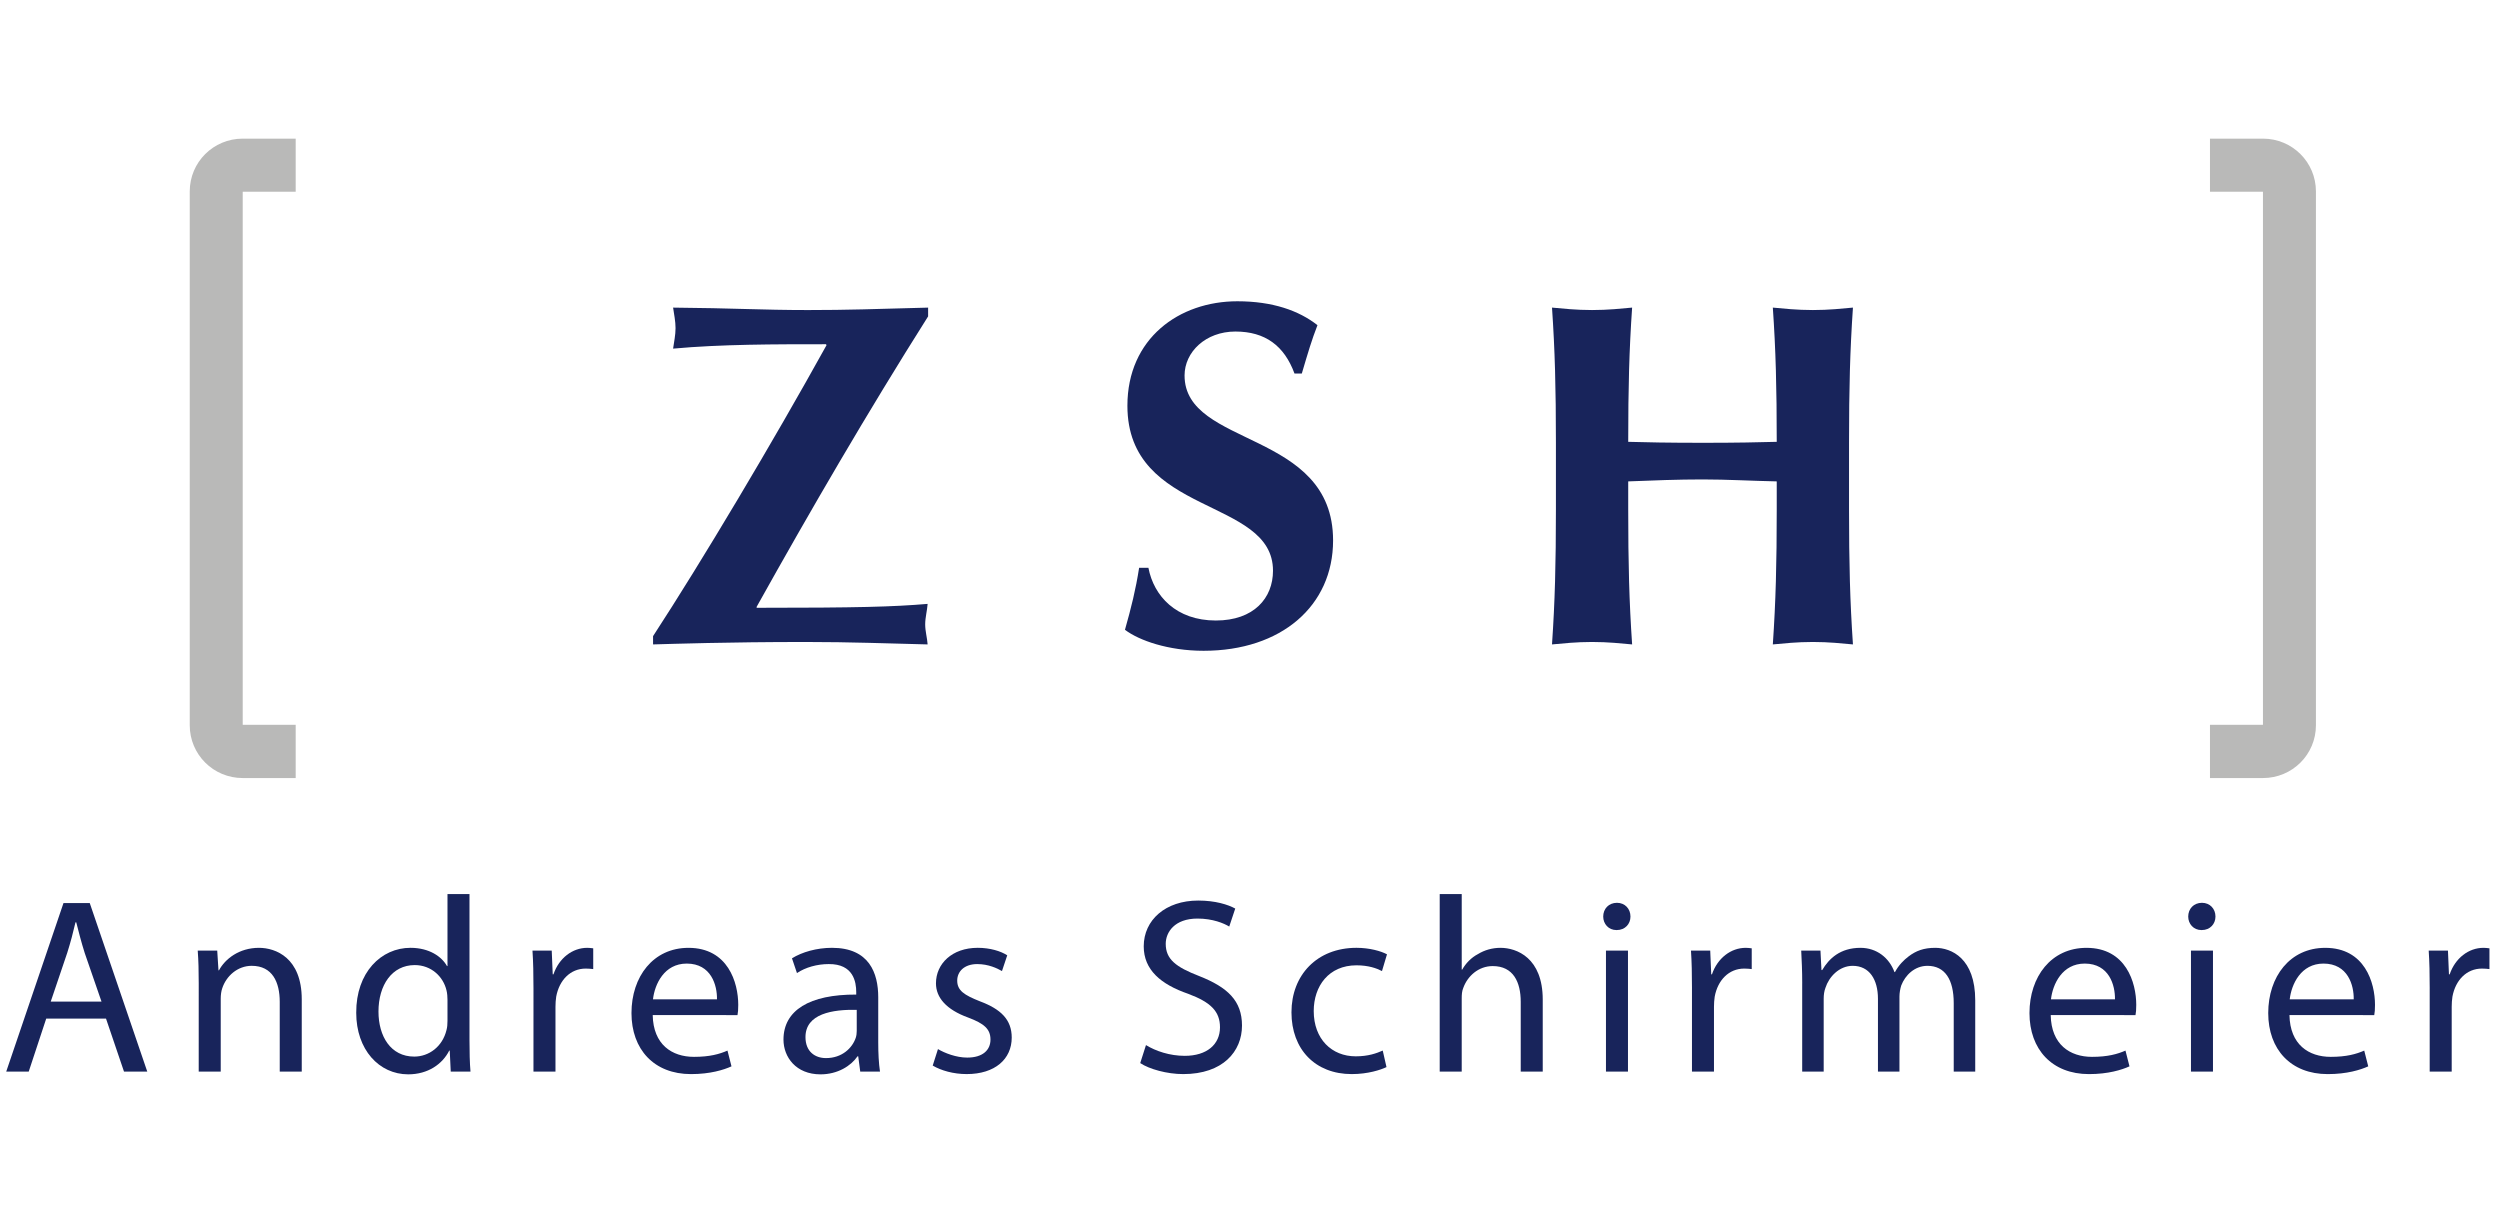 <svg xmlns="http://www.w3.org/2000/svg" xmlns:xlink="http://www.w3.org/1999/xlink" id="Ebene_1" x="0px" y="0px" width="220px" height="108px" viewBox="0 0 220 108" xml:space="preserve"><g>	<path fill="#18245B" d="M57.469,56.709c1.635-0.043,6.578-0.215,13.414-0.215c3.998,0,7.18,0.129,10.748,0.215  c-0.043-0.602-0.215-1.16-0.215-1.762s0.172-1.203,0.215-1.805c-3.051,0.258-6.146,0.344-15.047,0.344V53.4  c4.771-8.548,9.717-17.053,15.09-25.558V27.07c-4.814,0.129-7.051,0.215-10.576,0.215c-4.041,0-6.621-0.172-11.865-0.215  c0.086,0.602,0.215,1.203,0.215,1.804c0,0.602-0.129,1.203-0.215,1.805c4.213-0.387,8.986-0.387,13.457-0.387l0.043,0.086  c-4.73,8.548-11.006,19.072-15.264,25.602L57.469,56.709L57.469,56.709z"></path>	<path fill="#18245B" d="M114.56,32.869c0.559-1.89,0.861-2.921,1.377-4.253c-1.635-1.288-3.955-2.104-7.051-2.104  c-5.117,0-9.674,3.265-9.674,9.192c0,9.751,12.812,8.033,12.812,14.52c0,2.406-1.678,4.381-5.031,4.381  c-3.482,0-5.459-2.148-5.932-4.639h-0.818c-0.301,1.934-0.688,3.479-1.246,5.455c1.246,0.945,3.826,1.848,6.922,1.848  c6.836,0,11.393-3.953,11.393-9.709c0-9.751-13.07-8.161-13.07-14.519c0-2.061,1.85-3.866,4.473-3.866  c2.621,0,4.299,1.246,5.201,3.694L114.56,32.869L114.56,32.869z"></path>	<path fill="#18245B" d="M156.353,44.81c0,4.811-0.086,8.118-0.344,11.899c0.945-0.086,2.107-0.215,3.525-0.215  s2.58,0.129,3.525,0.215c-0.258-3.781-0.344-7.088-0.344-11.899v-5.842c0-4.811,0.086-8.118,0.344-11.899  c-0.945,0.086-2.107,0.215-3.525,0.215s-2.58-0.129-3.525-0.215c0.258,3.737,0.344,7.045,0.344,11.812  c-1.633,0.043-3.439,0.086-6.492,0.086c-3.053,0-5.115-0.043-6.578-0.086c0-4.768,0.086-8.075,0.344-11.812  c-0.945,0.086-2.106,0.215-3.525,0.215c-1.418,0-2.578-0.129-3.525-0.215c0.258,3.78,0.344,7.088,0.344,11.899v5.842  c0,4.811-0.086,8.118-0.344,11.899c0.947-0.086,2.107-0.215,3.525-0.215c1.42,0,2.58,0.129,3.525,0.215  c-0.258-3.781-0.344-7.088-0.344-11.899v-2.448c2.193-0.086,4.387-0.172,6.535-0.172c2.193,0,4.342,0.129,6.535,0.172V44.81  L156.353,44.81z"></path>	<path fill="#B9B9B8" d="M26.021,12.2h-4.662c-2.582,0-4.662,2.072-4.662,4.646v46.975c0,2.574,2.08,4.647,4.662,4.647h4.662V63.78  h-4.662V16.874h4.662V12.2L26.021,12.2z"></path>	<path fill="#B9B9B8" d="M194.478,12.2h4.662c2.582,0,4.662,2.072,4.662,4.646v46.975c0,2.574-2.08,4.647-4.662,4.647h-4.662V63.78  h4.662V16.874h-4.662V12.2L194.478,12.2z"></path></g><g>	<path fill="#18245B" d="M4.068,89.635L2.528,94.3h-1.98l5.039-14.83h2.311l5.061,14.83h-2.047l-1.584-4.665H4.068z M8.932,88.139  L7.457,83.87c-0.308-0.968-0.528-1.848-0.748-2.706H6.643c-0.197,0.858-0.439,1.782-0.726,2.685l-1.452,4.29H8.932z"></path>	<path fill="#18245B" d="M17.488,86.533c0-1.122-0.022-2.002-0.088-2.882h1.716l0.11,1.738h0.044c0.528-0.99,1.76-1.98,3.521-1.98  c1.474,0,3.763,0.88,3.763,4.532V94.3h-1.937v-6.139c0-1.717-0.638-3.169-2.465-3.169c-1.254,0-2.244,0.902-2.596,1.98  c-0.088,0.242-0.132,0.594-0.132,0.902V94.3h-1.937L17.488,86.533L17.488,86.533z"></path>	<path fill="#18245B" d="M41.315,78.678V91.55c0,0.945,0.021,2.023,0.088,2.75h-1.738l-0.088-1.849h-0.044  c-0.595,1.188-1.87,2.091-3.608,2.091c-2.574,0-4.577-2.179-4.577-5.413c-0.021-3.564,2.2-5.721,4.774-5.721  c1.65,0,2.751,0.771,3.213,1.606h0.044v-6.337L41.315,78.678L41.315,78.678z M39.379,87.986c0-0.265-0.021-0.572-0.088-0.837  c-0.286-1.21-1.342-2.222-2.794-2.222c-2.003,0-3.191,1.76-3.191,4.092c0,2.179,1.078,3.961,3.146,3.961  c1.299,0,2.486-0.88,2.839-2.332c0.066-0.242,0.088-0.506,0.088-0.814V87.986z"></path>	<path fill="#18245B" d="M46.946,86.973c0-1.254-0.022-2.332-0.088-3.322h1.694l0.088,2.09h0.065  c0.484-1.43,1.673-2.332,2.971-2.332c0.198,0,0.352,0.022,0.528,0.044v1.826c-0.198-0.021-0.396-0.044-0.66-0.044  c-1.364,0-2.333,1.034-2.597,2.465c-0.044,0.286-0.065,0.594-0.065,0.901V94.3h-1.937L46.946,86.973L46.946,86.973z"></path>	<path fill="#18245B" d="M57.439,89.328c0.044,2.597,1.694,3.675,3.631,3.675c1.386,0,2.244-0.242,2.948-0.551l0.353,1.387  c-0.683,0.308-1.87,0.682-3.564,0.682c-3.257,0-5.237-2.178-5.237-5.368c0-3.213,1.914-5.743,5.017-5.743  c3.477,0,4.379,3.059,4.379,5.017c0,0.396-0.022,0.683-0.066,0.902L57.439,89.328L57.439,89.328z M63.095,87.941  c0.021-1.231-0.506-3.146-2.662-3.146c-1.98,0-2.816,1.805-2.971,3.146C57.462,87.941,63.095,87.941,63.095,87.941z"></path>	<path fill="#18245B" d="M77.285,91.748c0,0.925,0.044,1.826,0.154,2.553h-1.738l-0.177-1.342h-0.065  c-0.572,0.836-1.738,1.584-3.257,1.584c-2.156,0-3.256-1.519-3.256-3.059c0-2.574,2.288-3.982,6.402-3.961v-0.22  c0-0.88-0.242-2.486-2.42-2.464c-1.013,0-2.047,0.285-2.795,0.792l-0.439-1.299c0.88-0.55,2.178-0.924,3.521-0.924  c3.278,0,4.07,2.223,4.07,4.356C77.285,87.764,77.285,91.748,77.285,91.748z M75.393,88.866c-2.112-0.044-4.511,0.33-4.511,2.398  c0,1.276,0.837,1.848,1.805,1.848c1.408,0,2.311-0.88,2.618-1.782c0.066-0.197,0.088-0.418,0.088-0.616  C75.393,90.714,75.393,88.866,75.393,88.866z"></path>	<path fill="#18245B" d="M82.541,92.32c0.595,0.353,1.606,0.748,2.575,0.748c1.386,0,2.046-0.682,2.046-1.584  c0-0.924-0.55-1.408-1.958-1.937c-1.937-0.704-2.839-1.76-2.839-3.015c0-1.716,1.408-3.124,3.675-3.124  c1.078,0,2.024,0.286,2.597,0.66l-0.463,1.386c-0.418-0.241-1.188-0.615-2.178-0.615c-1.145,0-1.761,0.66-1.761,1.452  c0,0.88,0.616,1.275,2.003,1.826c1.826,0.682,2.794,1.606,2.794,3.19c0,1.892-1.474,3.212-3.961,3.212  c-1.166,0-2.244-0.308-2.992-0.748L82.541,92.32z"></path>	<path fill="#18245B" d="M100.846,91.968c0.857,0.527,2.09,0.946,3.41,0.946c1.958,0,3.103-1.013,3.103-2.509  c0-1.387-0.792-2.2-2.795-2.948c-2.42-0.836-3.916-2.112-3.916-4.181c0-2.311,1.914-4.027,4.797-4.027  c1.496,0,2.618,0.353,3.256,0.705l-0.528,1.584c-0.462-0.286-1.452-0.704-2.794-0.704c-2.024,0-2.795,1.21-2.795,2.223  c0,1.363,0.902,2.046,2.949,2.838c2.508,0.99,3.763,2.179,3.763,4.356c0,2.267-1.673,4.269-5.171,4.269  c-1.431,0-2.993-0.439-3.785-0.968L100.846,91.968z"></path>	<path fill="#18245B" d="M122.011,93.904c-0.506,0.242-1.628,0.616-3.059,0.616c-3.212,0-5.303-2.178-5.303-5.435  c0-3.278,2.244-5.677,5.721-5.677c1.145,0,2.156,0.286,2.685,0.572l-0.44,1.474c-0.462-0.241-1.188-0.506-2.244-0.506  c-2.442,0-3.763,1.826-3.763,4.026c0,2.465,1.585,3.983,3.697,3.983c1.1,0,1.826-0.265,2.376-0.507L122.011,93.904z"></path>	<path fill="#18245B" d="M126.695,78.678h1.937v6.645h0.044c0.308-0.55,0.792-1.056,1.386-1.364c0.572-0.352,1.254-0.55,1.98-0.55  c1.43,0,3.719,0.88,3.719,4.555V94.3h-1.937v-6.139c0-1.717-0.638-3.146-2.465-3.146c-1.254,0-2.222,0.88-2.596,1.937  c-0.11,0.264-0.132,0.55-0.132,0.924V94.3h-1.937L126.695,78.678L126.695,78.678z"></path>	<path fill="#18245B" d="M142.249,81.846c-0.704,0-1.166-0.55-1.166-1.188c0-0.683,0.484-1.211,1.21-1.211  c0.704,0,1.188,0.528,1.188,1.211c0,0.638-0.462,1.188-1.21,1.188H142.249z M141.325,94.3V83.651h1.937V94.3H141.325z"></path>	<path fill="#18245B" d="M148.894,86.973c0-1.254-0.022-2.332-0.088-3.322h1.694l0.088,2.09h0.065  c0.484-1.43,1.673-2.332,2.971-2.332c0.198,0,0.352,0.022,0.528,0.044v1.826c-0.198-0.021-0.396-0.044-0.66-0.044  c-1.364,0-2.333,1.034-2.597,2.465c-0.044,0.286-0.065,0.594-0.065,0.901V94.3h-1.937v-7.327H148.894z"></path>	<path fill="#18245B" d="M158.595,86.533c0-1.122-0.044-2.002-0.088-2.882h1.694l0.088,1.716h0.065  c0.595-1.012,1.585-1.958,3.367-1.958c1.43,0,2.53,0.88,2.992,2.135h0.044c0.33-0.616,0.77-1.057,1.21-1.387  c0.639-0.484,1.32-0.748,2.332-0.748c1.431,0,3.521,0.924,3.521,4.621v6.27h-1.892v-6.029c0-2.068-0.771-3.278-2.311-3.278  c-1.122,0-1.958,0.814-2.311,1.738c-0.088,0.286-0.154,0.639-0.154,0.969v6.6h-1.892v-6.403c0-1.694-0.748-2.904-2.223-2.904  c-1.188,0-2.09,0.969-2.398,1.937c-0.109,0.286-0.154,0.616-0.154,0.946V94.3h-1.892v-7.767H158.595z"></path>	<path fill="#18245B" d="M180.463,89.328c0.044,2.597,1.694,3.675,3.631,3.675c1.386,0,2.244-0.242,2.948-0.551l0.353,1.387  c-0.683,0.308-1.87,0.682-3.564,0.682c-3.257,0-5.237-2.178-5.237-5.368c0-3.213,1.914-5.743,5.017-5.743  c3.477,0,4.379,3.059,4.379,5.017c0,0.396-0.022,0.683-0.066,0.902L180.463,89.328L180.463,89.328z M186.118,87.941  c0.021-1.231-0.506-3.146-2.662-3.146c-1.98,0-2.816,1.805-2.971,3.146C180.485,87.941,186.118,87.941,186.118,87.941z"></path>	<path fill="#18245B" d="M193.729,81.846c-0.704,0-1.166-0.55-1.166-1.188c0-0.683,0.484-1.211,1.21-1.211  c0.704,0,1.188,0.528,1.188,1.211c0,0.638-0.462,1.188-1.21,1.188H193.729z M192.805,94.3V83.651h1.937V94.3H192.805z"></path>	<path fill="#18245B" d="M201.473,89.328c0.044,2.597,1.694,3.675,3.631,3.675c1.386,0,2.244-0.242,2.948-0.551l0.353,1.387  c-0.683,0.308-1.87,0.682-3.564,0.682c-3.257,0-5.237-2.178-5.237-5.368c0-3.213,1.914-5.743,5.017-5.743  c3.477,0,4.379,3.059,4.379,5.017c0,0.396-0.022,0.683-0.066,0.902L201.473,89.328L201.473,89.328z M207.128,87.941  c0.021-1.231-0.506-3.146-2.662-3.146c-1.98,0-2.816,1.805-2.971,3.146C201.495,87.941,207.128,87.941,207.128,87.941z"></path>	<path fill="#18245B" d="M213.814,86.973c0-1.254-0.022-2.332-0.088-3.322h1.694l0.088,2.09h0.065  c0.484-1.43,1.673-2.332,2.971-2.332c0.198,0,0.353,0.022,0.528,0.044v1.826c-0.198-0.021-0.396-0.044-0.66-0.044  c-1.364,0-2.332,1.034-2.597,2.465c-0.044,0.286-0.065,0.594-0.065,0.901V94.3h-1.937v-7.327H213.814z"></path></g></svg>